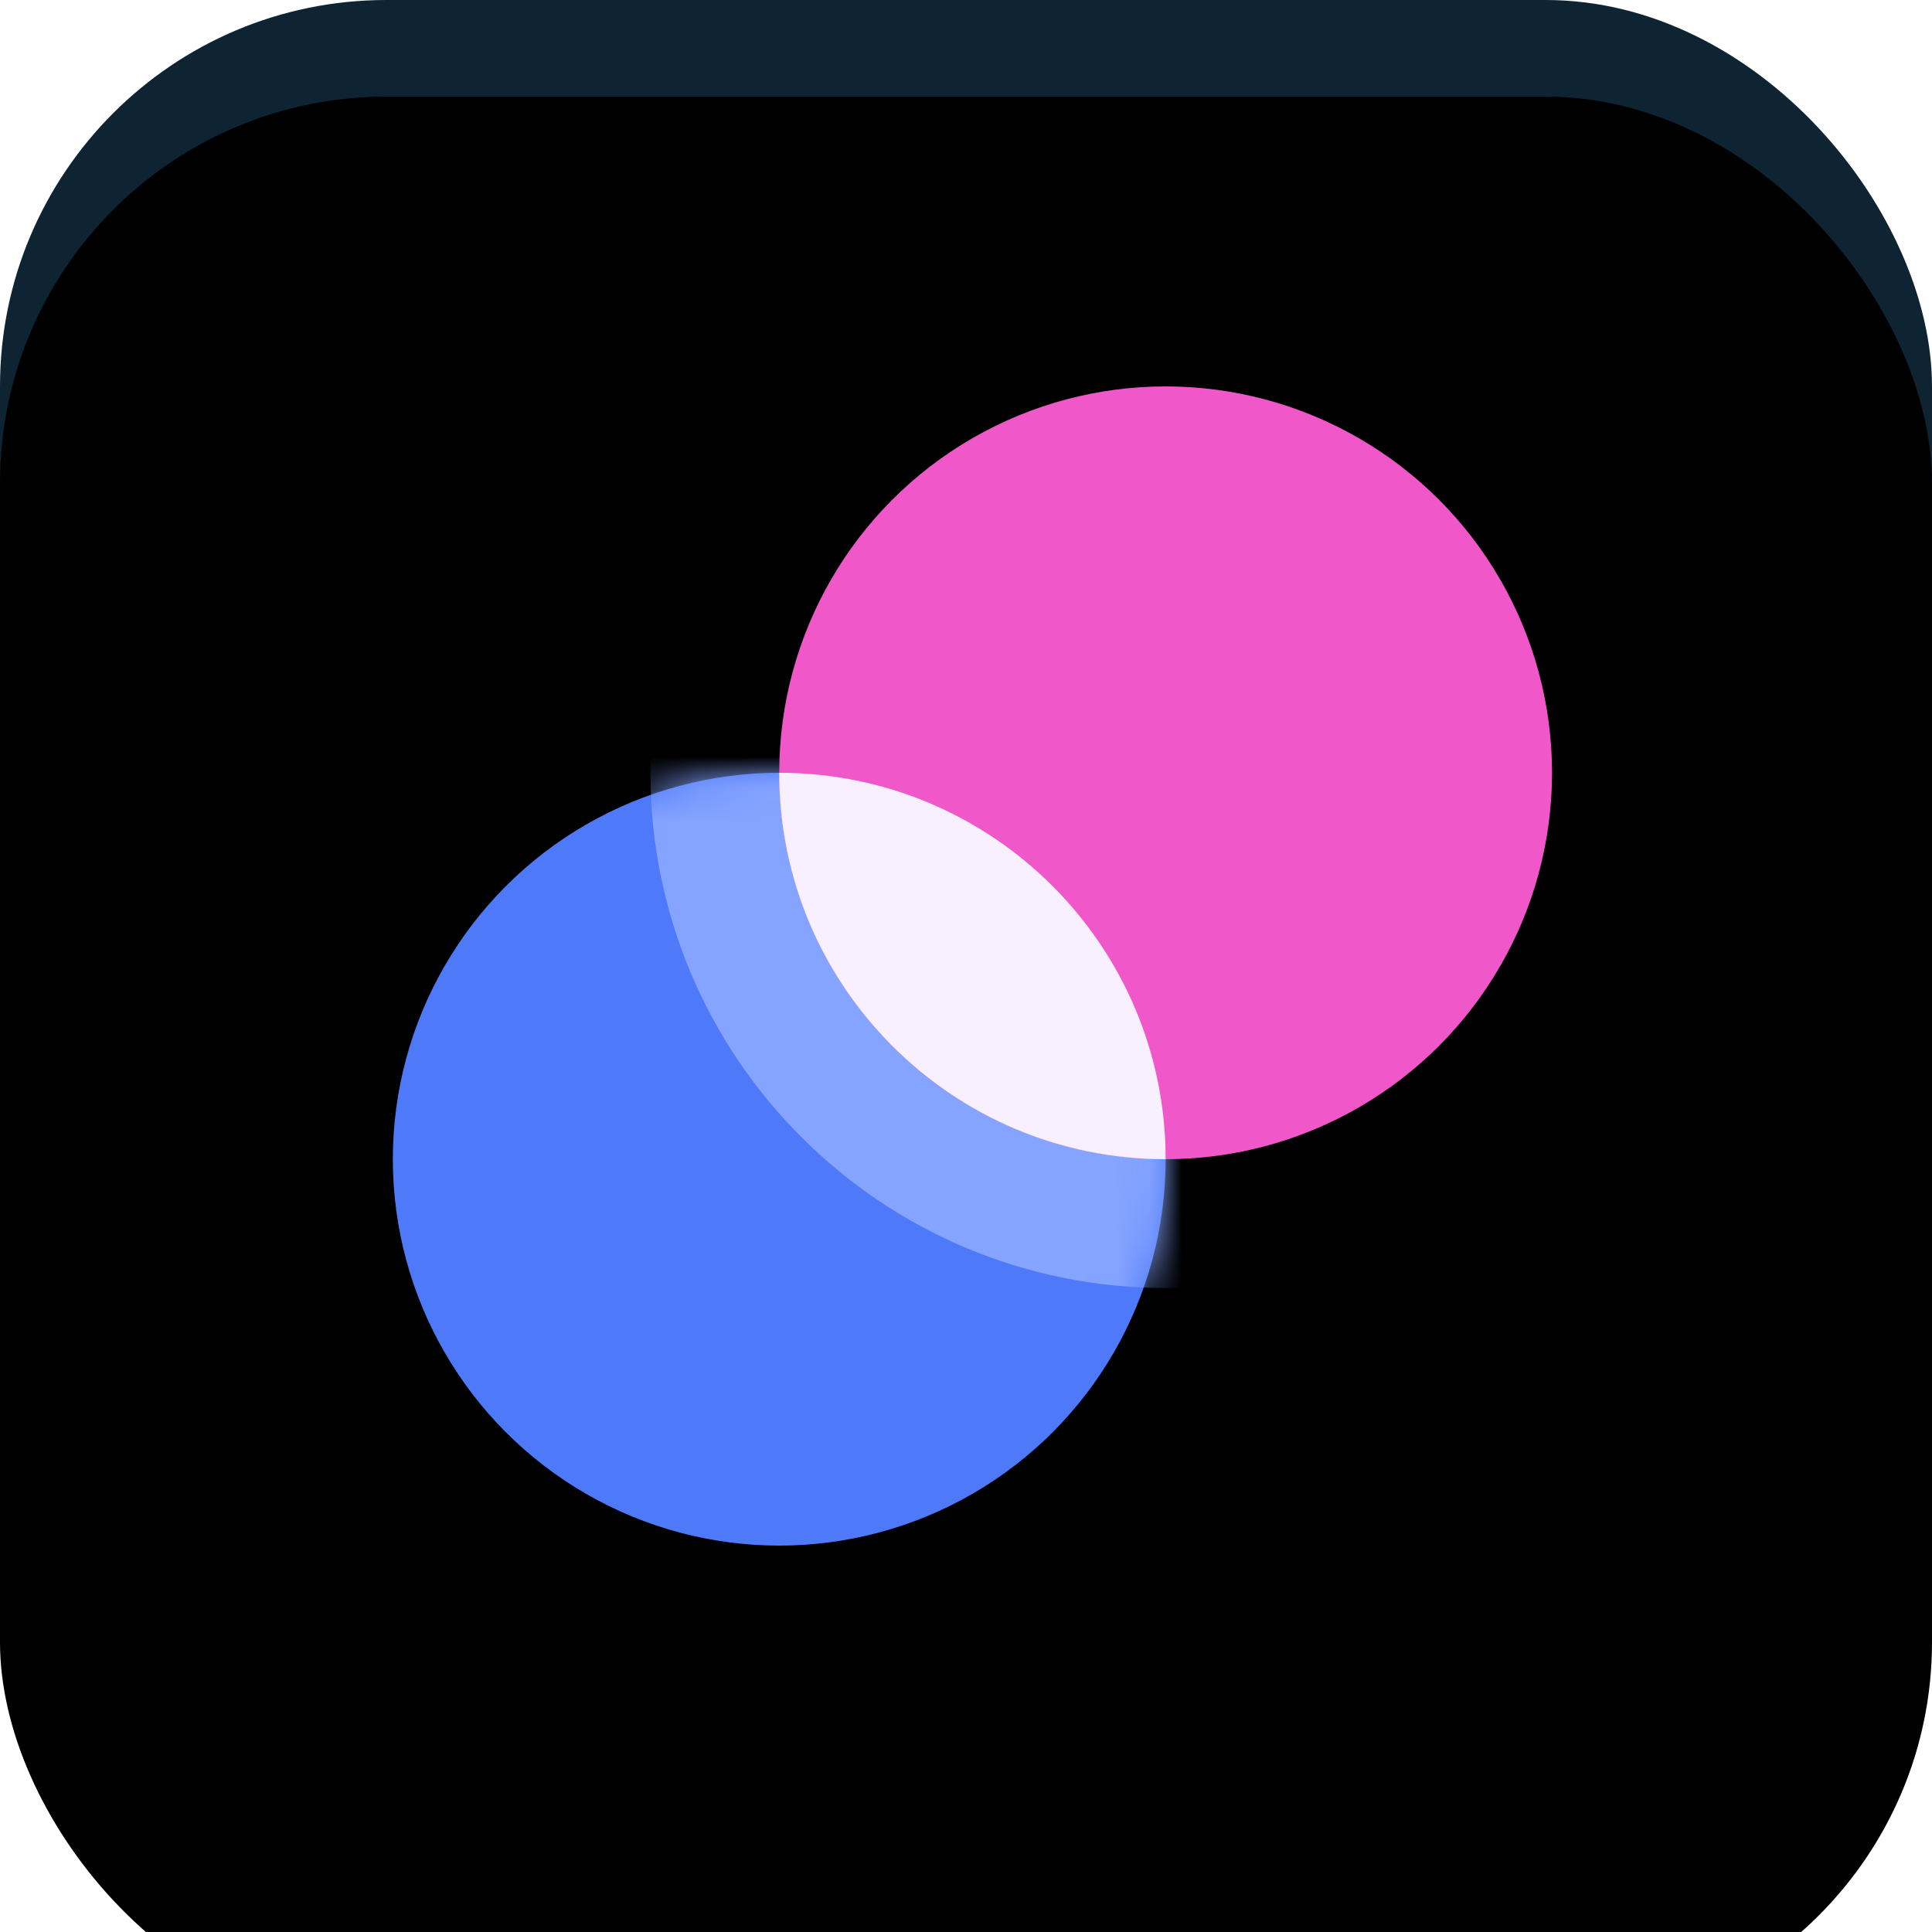 <?xml version="1.0" encoding="UTF-8"?>
<svg width="60px" height="60px" viewBox="0 0 60 60" version="1.1" xmlns="http://www.w3.org/2000/svg" xmlns:xlink="http://www.w3.org/1999/xlink">
    <title>Icon_9</title>
    <defs>
        <rect id="path-1" x="0" y="0" width="60" height="60" rx="12"></rect>
        <filter x="-8.3%" y="-8.3%" width="116.7%" height="116.7%" filterUnits="objectBoundingBox" id="filter-2">
            <feGaussianBlur stdDeviation="3.5" in="SourceAlpha" result="shadowBlurInner1"></feGaussianBlur>
            <feOffset dx="0" dy="3" in="shadowBlurInner1" result="shadowOffsetInner1"></feOffset>
            <feComposite in="shadowOffsetInner1" in2="SourceAlpha" operator="arithmetic" k2="-1" k3="1" result="shadowInnerInner1"></feComposite>
            <feColorMatrix values="0 0 0 0 0.941   0 0 0 0 0.345   0 0 0 0 0.788  0 0 0 0.28 0" type="matrix" in="shadowInnerInner1"></feColorMatrix>
        </filter>
        <circle id="path-3" cx="12" cy="12" r="12"></circle>
    </defs>
    <g id="Icon_9" stroke="none" stroke-width="1" fill="none" fill-rule="evenodd">
        <g id="Group-2">
            <g id="Rectangle-Copy-5">
                <use fill="#0E2432" fill-rule="evenodd" xlink:href="#path-1"></use>
                <use fill="black" fill-opacity="1" filter="url(#filter-2)" xlink:href="#path-1"></use>
            </g>
            <g id="Group" transform="translate(12.2, 12)">
                <g id="Combined-Shape-Copy" transform="translate(0, 12)">
                    <mask id="mask-4" fill="white">
                        <use xlink:href="#path-3"></use>
                    </mask>
                    <use id="Mask" fill="#4E7AFA" xlink:href="#path-3"></use>
                    <path d="M12,-2 C15.866,-2 19.366,-0.433 21.899,2.101 C24.433,4.634 26,8.134 26,12 C26,12.636 25.958,13.262 25.875,13.875 C25.262,13.958 24.636,14 24,14 C20.134,14 16.634,12.433 14.101,9.899 C11.567,7.366 10,3.866 10,0 C10,-0.636 10.042,-1.262 10.125,-1.875 C10.738,-1.958 11.364,-2 12,-2 Z" stroke="#85A4FF" stroke-width="4" fill="#ECD6FF" mask="url(#mask-4)"></path>
                </g>
                <circle id="Oval-Copy-3" fill="#F058C9" cx="24" cy="12" r="12"></circle>
                <path d="M12,12 C18.627,12 24,17.373 24,24 C17.373,24 12,18.627 12,12 Z" id="Combined-Shape-Copy" fill="#F8F0FF"></path>
            </g>
        </g>
    </g>
</svg>